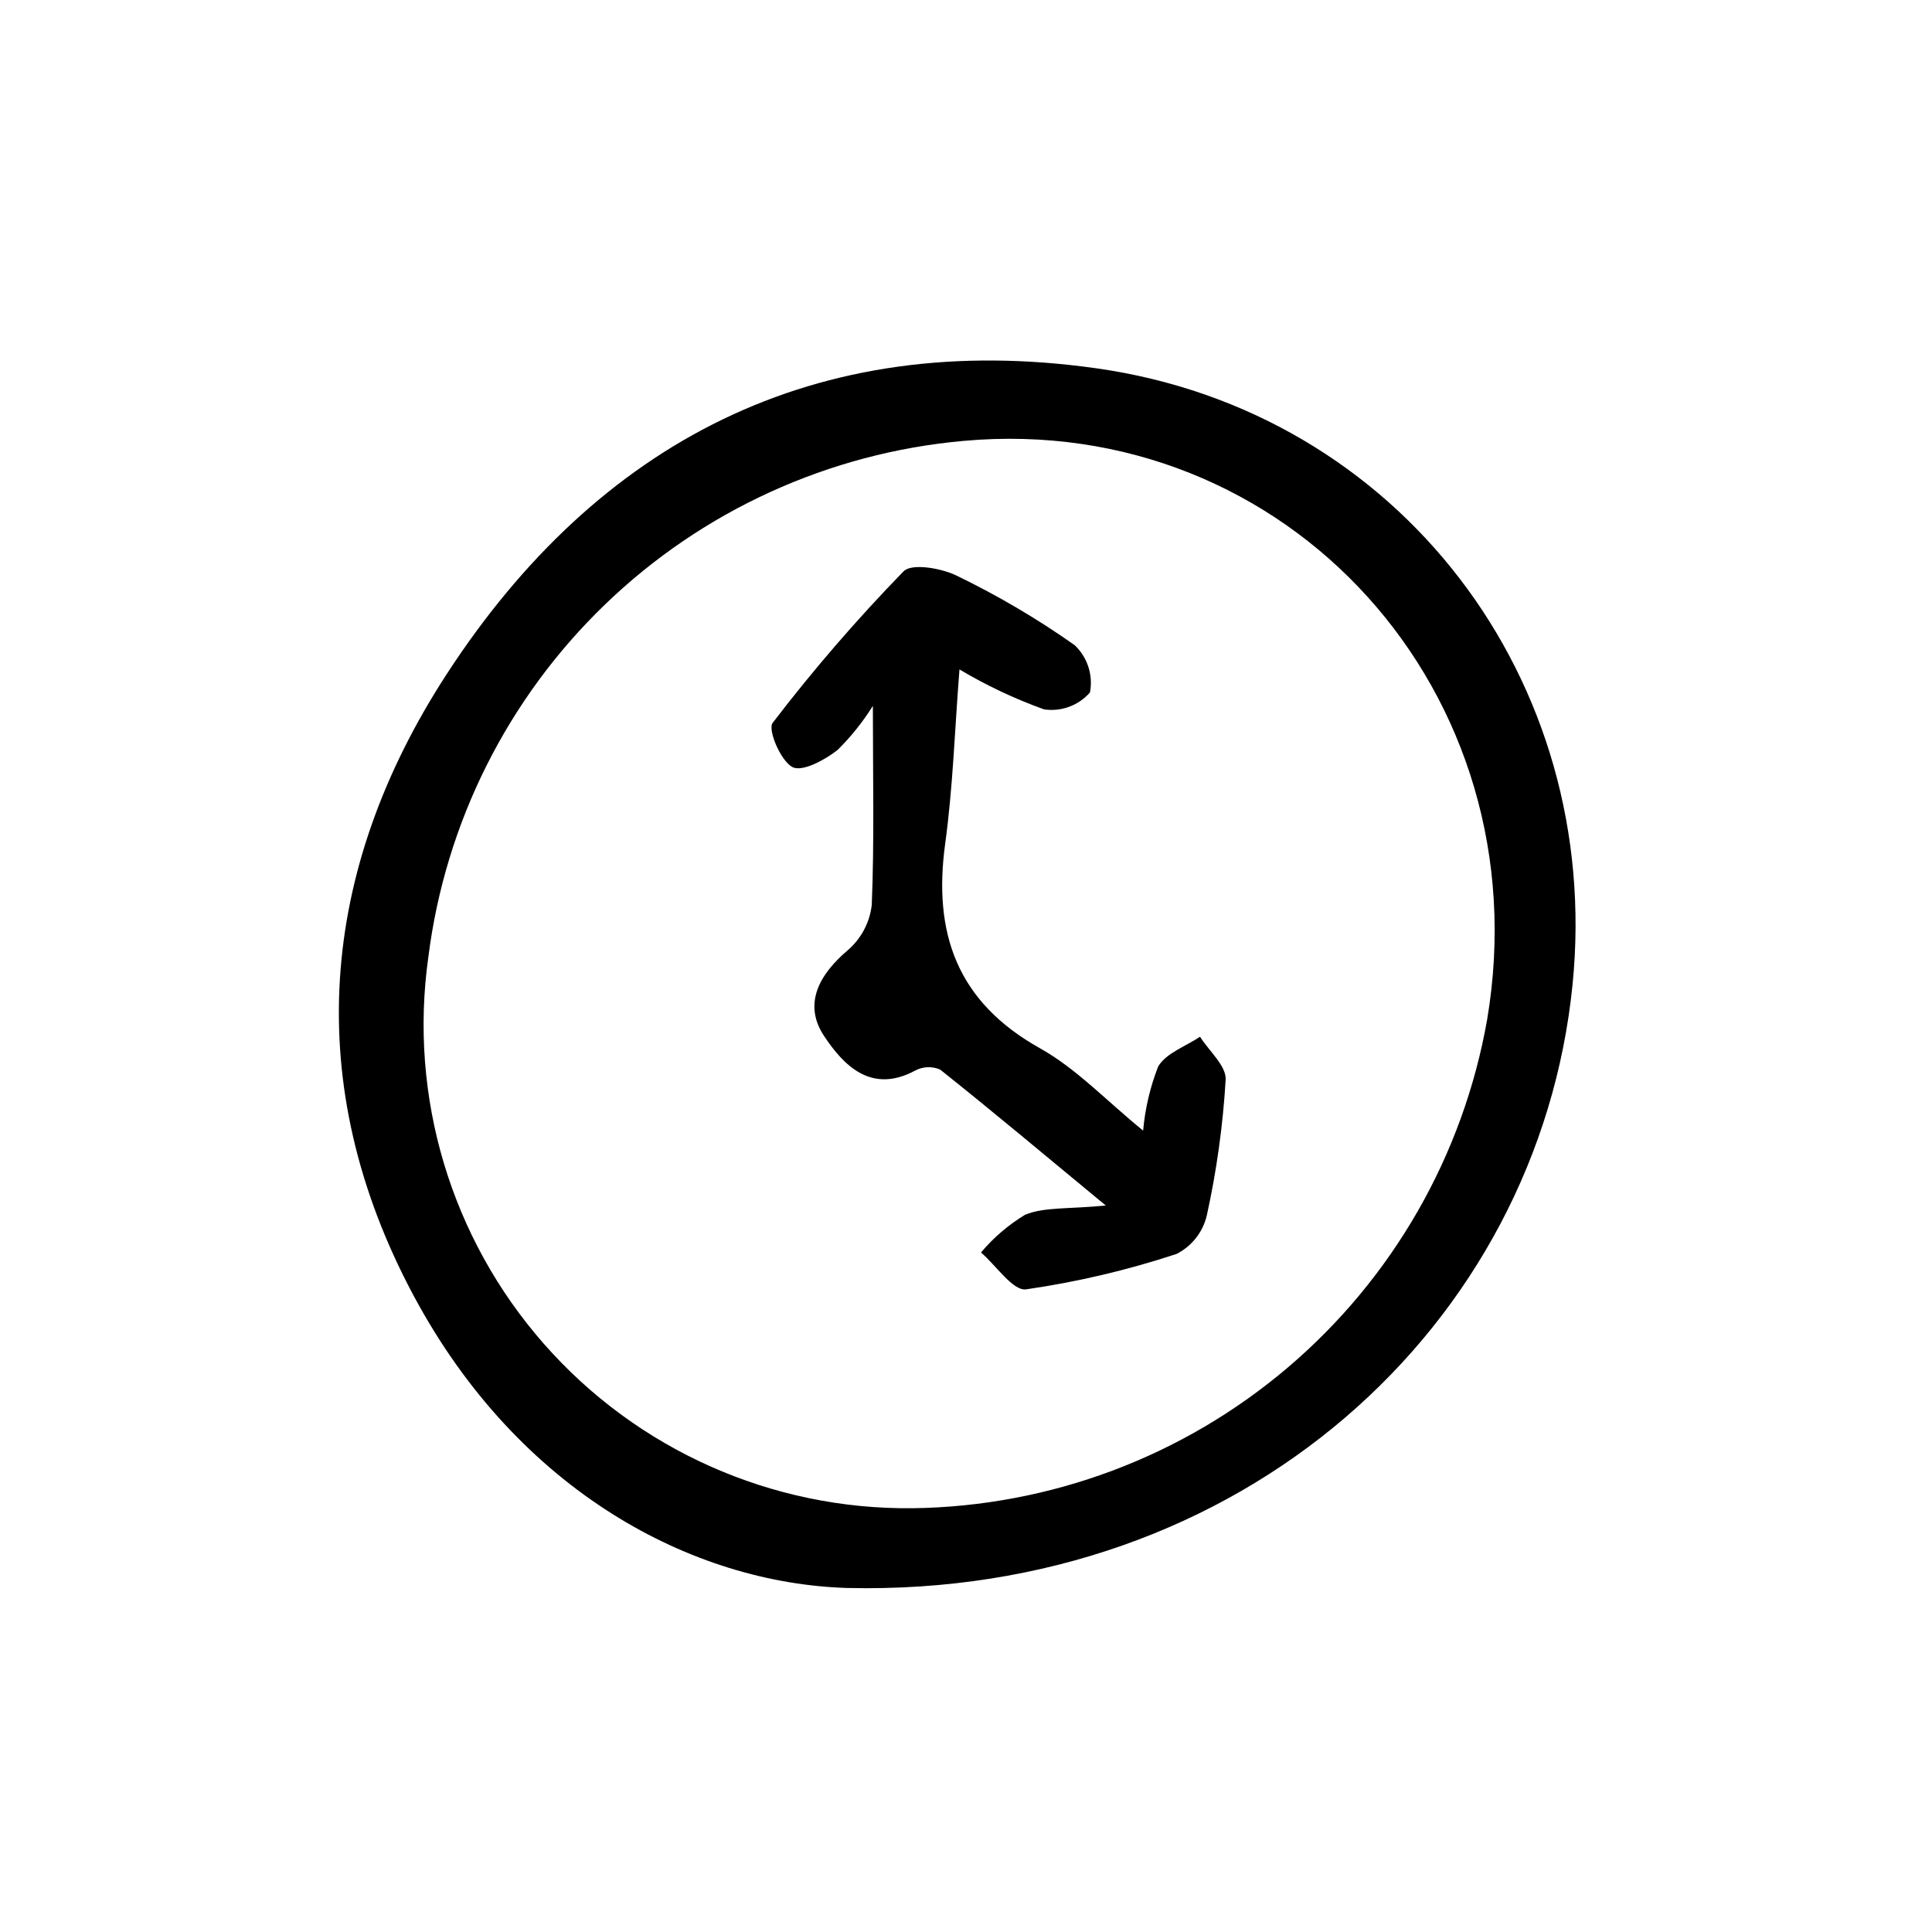 <?xml version="1.0" encoding="UTF-8"?>
<!-- Uploaded to: SVG Repo, www.svgrepo.com, Generator: SVG Repo Mixer Tools -->
<svg fill="#000000" width="800px" height="800px" version="1.1" viewBox="144 144 512 512" xmlns="http://www.w3.org/2000/svg">
 <path d="m368.55 564.83c-40.902-1.234-87.113-25.406-115-77.586-29.836-55.844-25.027-112.48 8.781-164.52 40.008-61.586 97.852-91.656 172.27-81.113 80.203 11.355 134.23 82.625 126.14 163.32-9.059 90.293-87.457 162.29-192.19 159.9zm17.297-21.137-0.004 0.004c36.488-0.477 71.66-13.672 99.457-37.309s46.473-56.234 52.805-92.172c14.609-86.523-52.855-161.13-138.71-153.38-35.711 3.18-69.262 18.484-95.07 43.371-25.809 24.883-42.328 57.852-46.809 93.422-5.227 37 5.957 74.434 30.617 102.5 24.66 28.07 60.348 43.98 97.707 43.562zm33.836-121.85c-22.059-12.293-28.469-30.512-25.191-54.32 2.047-14.941 2.519-30.102 3.777-46.125v0.004c7.109 4.234 14.605 7.777 22.391 10.582 4.559 0.688 9.152-1 12.188-4.473 0.883-4.602-0.652-9.336-4.062-12.547-9.891-6.977-20.34-13.129-31.234-18.398-4.09-2.016-11.945-3.371-14.105-1.148h-0.004c-12.34 12.684-23.922 26.09-34.676 40.145-1.379 1.785 2.106 10.078 5.246 11.723 2.586 1.355 8.625-1.895 11.977-4.559h-0.004c3.555-3.512 6.684-7.426 9.332-11.664 0 18.641 0.402 35.711-0.293 52.766-0.531 4.606-2.762 8.852-6.258 11.902-7.688 6.492-12.02 14.34-6.363 22.844 5.125 7.699 12.449 15.418 24.105 9.145h0.004c2.047-1.098 4.488-1.203 6.625-0.281 13.809 10.992 27.336 22.34 43.91 36.039-10.004 0.961-16.203 0.367-21.34 2.418v-0.004c-4.434 2.68-8.398 6.066-11.734 10.027 4.031 3.457 8.453 10.23 11.949 9.773 13.551-1.957 26.902-5.102 39.902-9.395 4.039-2.059 6.961-5.793 7.992-10.203 2.606-11.84 4.277-23.863 4.996-35.961 0.191-3.664-4.394-7.582-6.793-11.383-3.805 2.551-8.949 4.301-11.082 7.859-2.137 5.453-3.481 11.18-3.996 17.016-9.848-8.016-17.691-16.422-27.262-21.777z"/>
</svg>